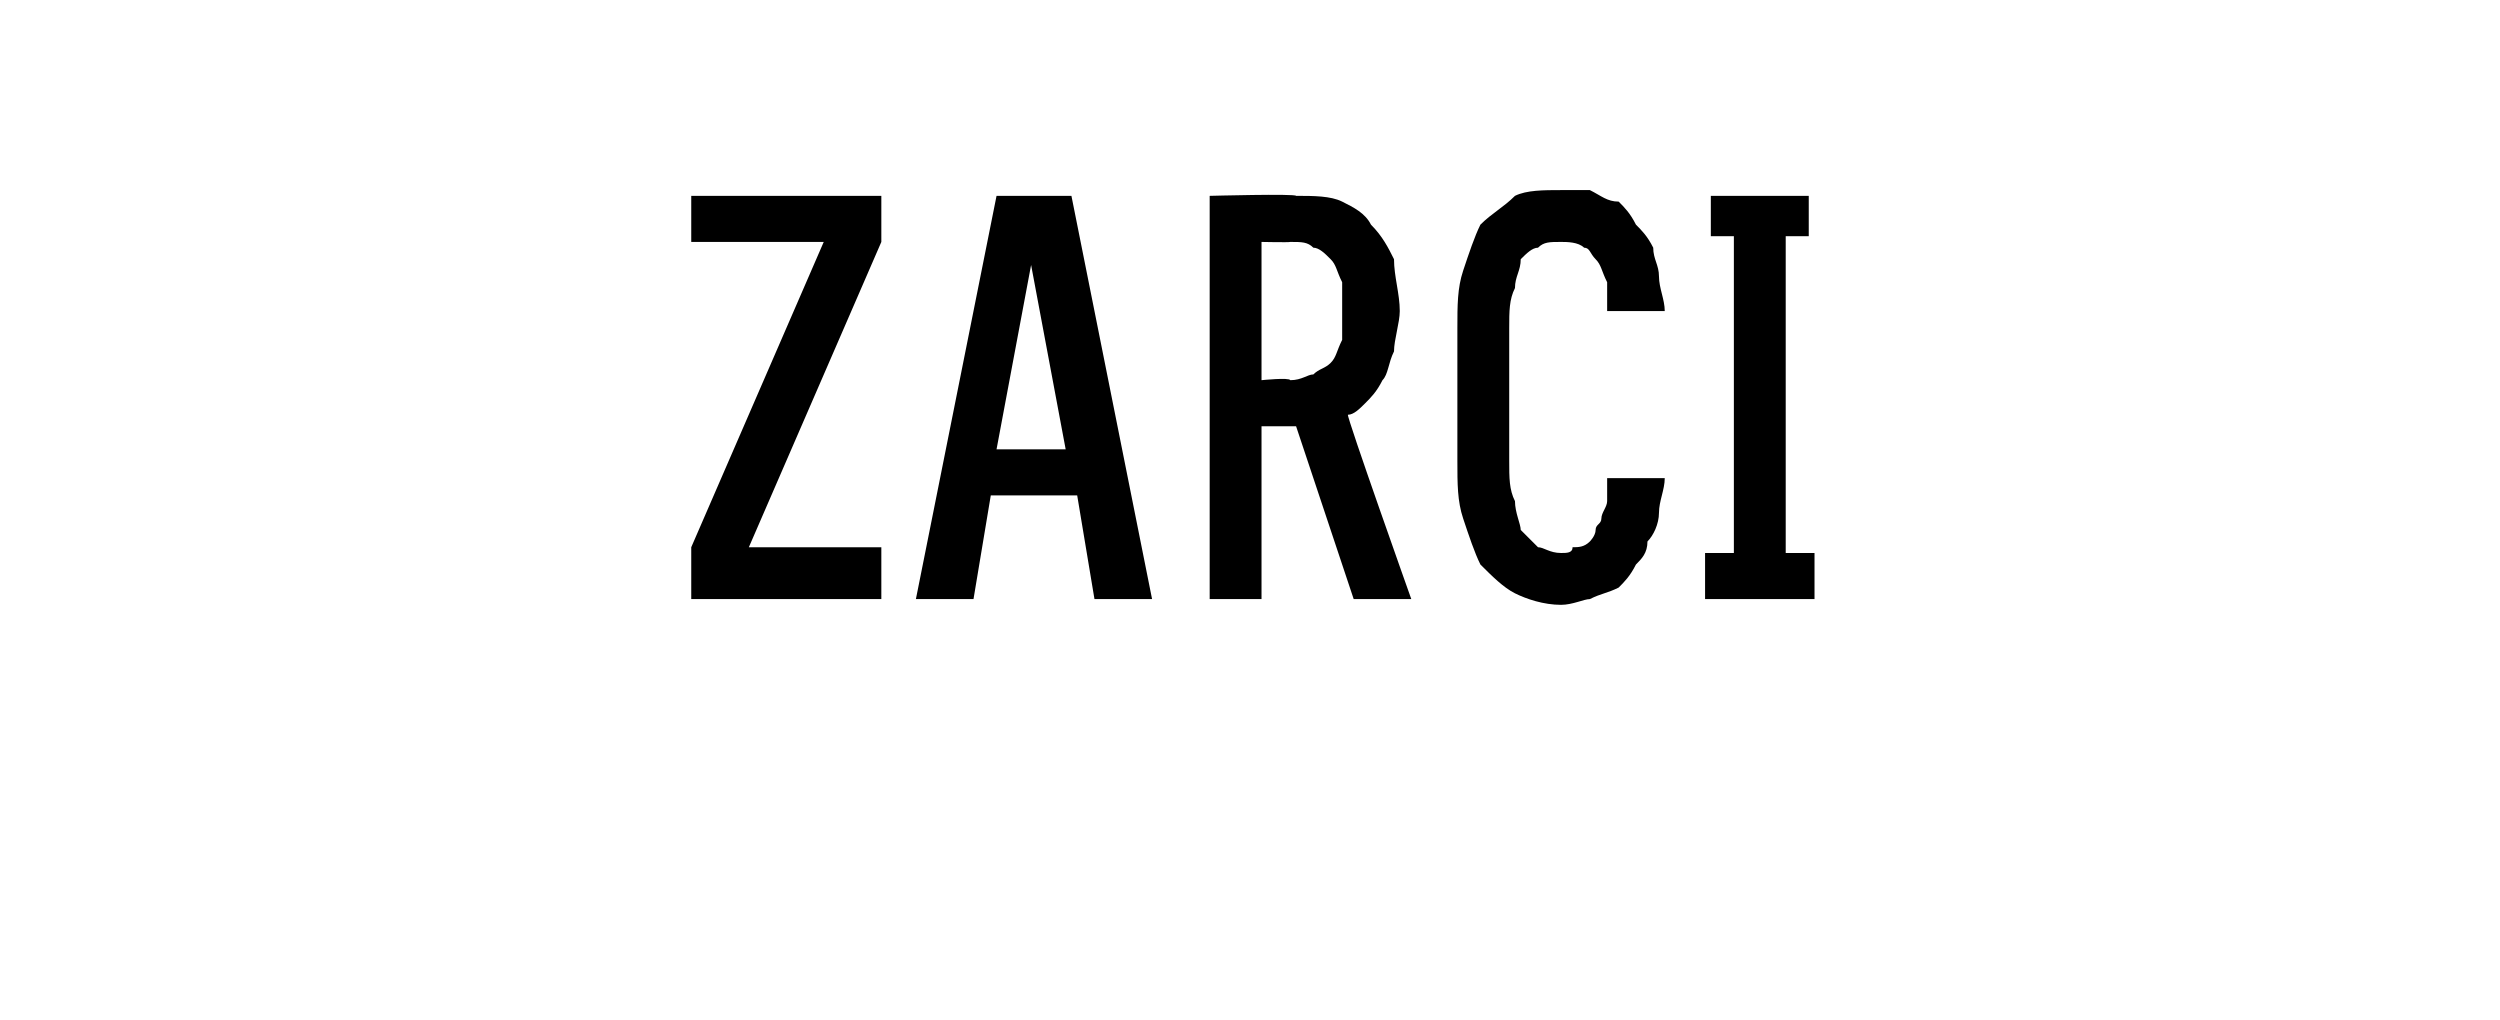 <?xml version="1.0" standalone="no"?>
<!DOCTYPE svg PUBLIC "-//W3C//DTD SVG 1.1//EN" "http://www.w3.org/Graphics/SVG/1.1/DTD/svg11.dtd">
<svg xmlns="http://www.w3.org/2000/svg" version="1.1" width="43.4px" height="17.7px" viewBox="0 -3 43.4 17.7" style="top:-3px">
  <desc>ZARCI</desc>
  <defs/>
  <g id="Polygon416043">
    <path d="M 12 7.4 L 15.3 7.4 L 15.3 6.5 L 13 6.5 L 15.3 1.2 L 15.3 0.4 L 12 0.4 L 12 1.2 L 14.3 1.2 L 12 6.5 L 12 7.4 Z M 18.7 5.6 L 19 7.4 L 20 7.4 L 18.6 0.4 L 17.3 0.4 L 15.9 7.4 L 16.9 7.4 L 17.2 5.6 L 18.7 5.6 Z M 18.5 4.8 L 17.3 4.8 L 17.9 1.6 L 18.5 4.8 Z M 21 7.4 L 21.9 7.4 L 21.9 4.4 L 22.5 4.4 L 23.5 7.4 L 24.5 7.4 C 24.5 7.4 23.37 4.22 23.4 4.2 C 23.5 4.2 23.6 4.1 23.7 4 C 23.8 3.9 23.9 3.8 24 3.6 C 24.1 3.5 24.1 3.3 24.2 3.1 C 24.2 2.9 24.3 2.6 24.3 2.4 C 24.3 2.1 24.2 1.8 24.2 1.5 C 24.1 1.3 24 1.1 23.8 0.9 C 23.7 0.7 23.5 0.6 23.3 0.5 C 23.1 0.4 22.8 0.4 22.5 0.4 C 22.49 0.36 21 0.4 21 0.4 L 21 7.4 Z M 21.9 3.6 L 21.9 1.2 C 21.9 1.2 22.38 1.21 22.4 1.2 C 22.6 1.2 22.7 1.2 22.8 1.3 C 22.9 1.3 23 1.4 23.1 1.5 C 23.2 1.6 23.2 1.7 23.3 1.9 C 23.3 2 23.3 2.2 23.3 2.4 C 23.3 2.6 23.3 2.8 23.3 2.9 C 23.2 3.1 23.2 3.2 23.1 3.3 C 23 3.4 22.9 3.4 22.8 3.5 C 22.7 3.5 22.6 3.6 22.4 3.6 C 22.38 3.55 21.9 3.6 21.9 3.6 Z M 27.1 7.5 C 27.3 7.5 27.5 7.4 27.6 7.4 C 27.8 7.3 27.9 7.3 28.1 7.2 C 28.2 7.1 28.3 7 28.4 6.8 C 28.5 6.7 28.6 6.6 28.6 6.4 C 28.7 6.3 28.8 6.1 28.8 5.9 C 28.8 5.7 28.9 5.5 28.9 5.3 C 28.9 5.3 27.9 5.3 27.9 5.3 C 27.9 5.4 27.9 5.6 27.9 5.7 C 27.9 5.8 27.8 5.9 27.8 6 C 27.8 6.1 27.7 6.1 27.7 6.2 C 27.7 6.3 27.6 6.4 27.6 6.4 C 27.5 6.5 27.4 6.5 27.3 6.5 C 27.3 6.6 27.2 6.6 27.1 6.6 C 26.9 6.6 26.8 6.5 26.7 6.5 C 26.6 6.4 26.5 6.3 26.4 6.2 C 26.4 6.1 26.3 5.9 26.3 5.7 C 26.2 5.5 26.2 5.3 26.2 5 C 26.2 5 26.2 2.7 26.2 2.7 C 26.2 2.4 26.2 2.2 26.3 2 C 26.3 1.8 26.4 1.7 26.4 1.5 C 26.5 1.4 26.6 1.3 26.7 1.3 C 26.8 1.2 26.9 1.2 27.1 1.2 C 27.2 1.2 27.4 1.2 27.5 1.3 C 27.6 1.3 27.6 1.4 27.7 1.5 C 27.8 1.6 27.8 1.7 27.9 1.9 C 27.9 2 27.9 2.2 27.9 2.4 C 27.9 2.4 28.9 2.4 28.9 2.4 C 28.9 2.2 28.8 2 28.8 1.8 C 28.8 1.6 28.7 1.5 28.7 1.3 C 28.6 1.1 28.5 1 28.4 0.9 C 28.3 0.7 28.2 0.6 28.1 0.5 C 27.9 0.5 27.8 0.4 27.6 0.3 C 27.5 0.3 27.3 0.3 27.1 0.3 C 26.8 0.3 26.5 0.3 26.3 0.4 C 26.1 0.6 25.9 0.7 25.7 0.9 C 25.6 1.1 25.5 1.4 25.4 1.7 C 25.3 2 25.3 2.3 25.3 2.7 C 25.3 2.7 25.3 5 25.3 5 C 25.3 5.4 25.3 5.7 25.4 6 C 25.5 6.3 25.6 6.6 25.7 6.8 C 25.9 7 26.1 7.2 26.3 7.3 C 26.5 7.4 26.8 7.5 27.1 7.5 Z M 29.6 7.4 L 31.5 7.4 L 31.5 6.6 L 31 6.6 L 31 1.1 L 31.4 1.1 L 31.4 0.4 L 29.7 0.4 L 29.7 1.1 L 30.1 1.1 L 30.1 6.6 L 29.6 6.6 L 29.6 7.4 Z " stroke="none" fill="#000"/>
  </g>
</svg>